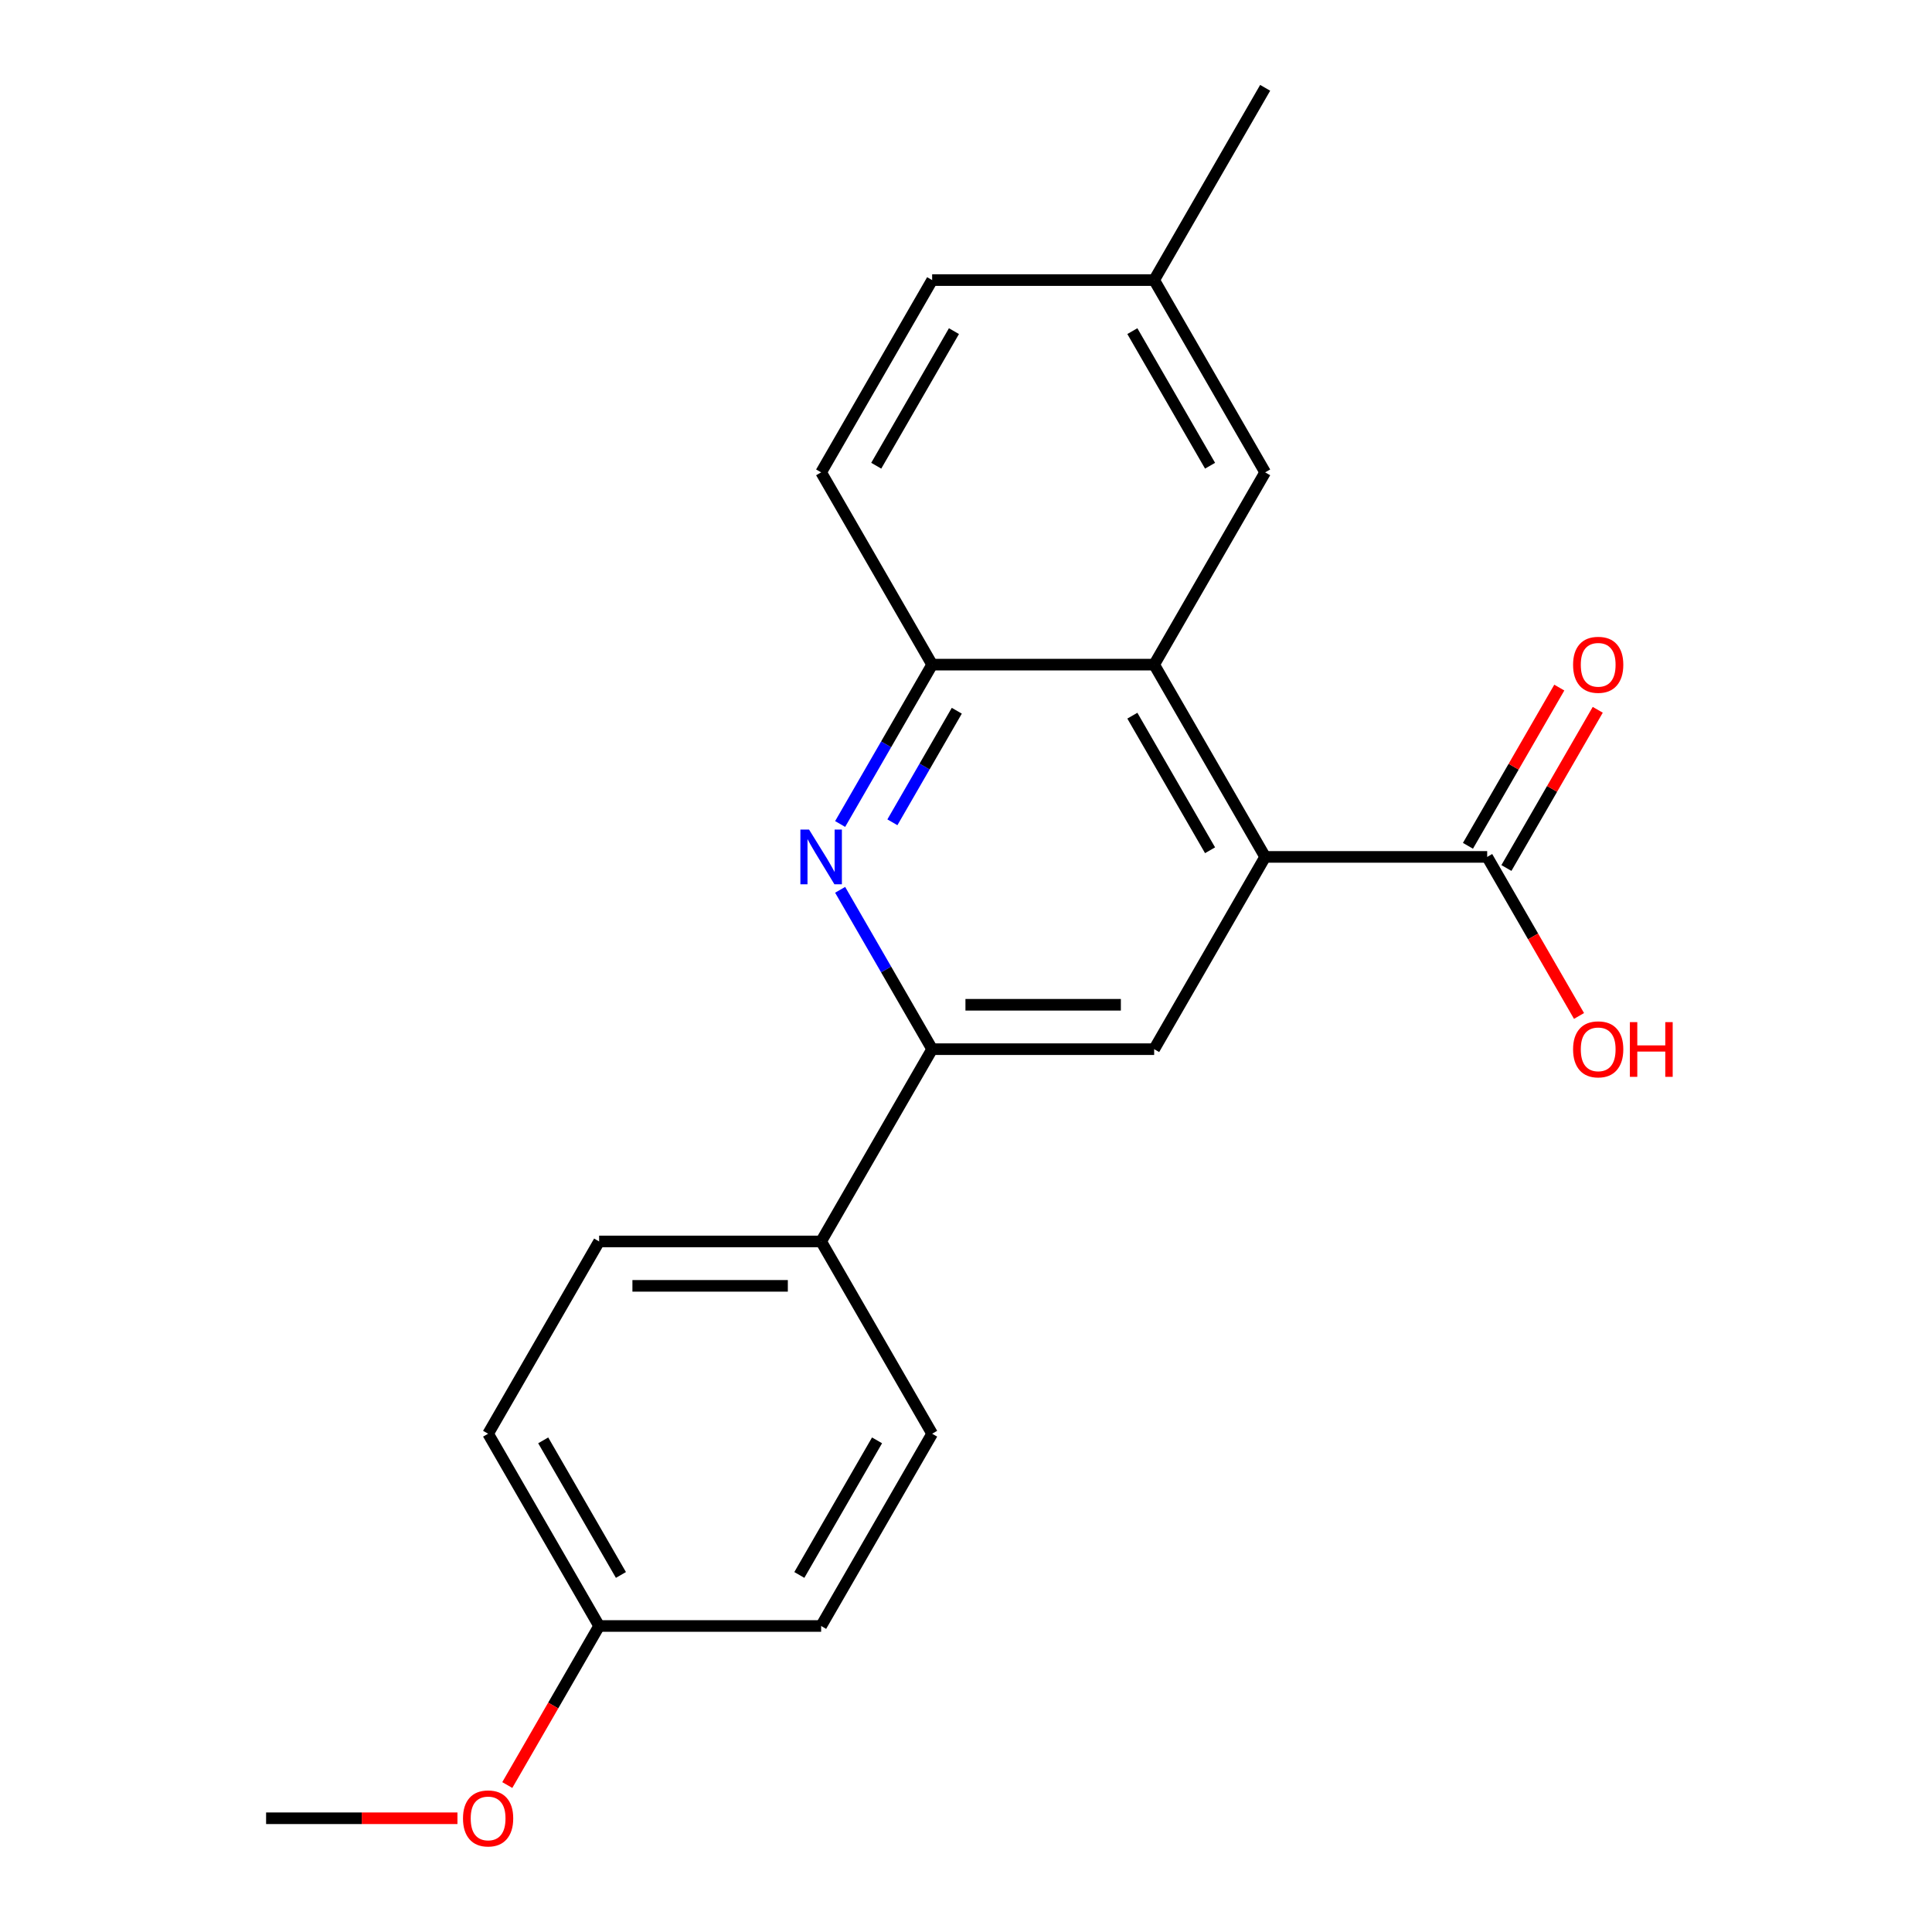 <?xml version='1.0' encoding='iso-8859-1'?>
<svg version='1.1' baseProfile='full'
              xmlns='http://www.w3.org/2000/svg'
                      xmlns:rdkit='http://www.rdkit.org/xml'
                      xmlns:xlink='http://www.w3.org/1999/xlink'
                  xml:space='preserve'
width='1000px' height='1000px' viewBox='0 0 1000 1000'>
<!-- END OF HEADER -->
<rect style='opacity:1.0;fill:#FFFFFF;stroke:none' width='1000' height='1000' x='0' y='0'> </rect>
<path class='bond-1' d='M 654.849,443.533 L 597.392,344.013' style='fill:none;fill-rule:evenodd;stroke:#000000;stroke-width:6px;stroke-linecap:butt;stroke-linejoin:miter;stroke-opacity:1' />
<path class='bond-1' d='M 626.327,440.096 L 586.106,370.433' style='fill:none;fill-rule:evenodd;stroke:#000000;stroke-width:6px;stroke-linecap:butt;stroke-linejoin:miter;stroke-opacity:1' />
<path class='bond-3' d='M 654.849,443.533 L 597.392,543.052' style='fill:none;fill-rule:evenodd;stroke:#000000;stroke-width:6px;stroke-linecap:butt;stroke-linejoin:miter;stroke-opacity:1' />
<path class='bond-5' d='M 654.849,443.533 L 769.765,443.533' style='fill:none;fill-rule:evenodd;stroke:#000000;stroke-width:6px;stroke-linecap:butt;stroke-linejoin:miter;stroke-opacity:1' />
<path class='bond-0' d='M 434.853,460.565 L 458.665,501.809' style='fill:none;fill-rule:evenodd;stroke:#0000FF;stroke-width:6px;stroke-linecap:butt;stroke-linejoin:miter;stroke-opacity:1' />
<path class='bond-0' d='M 458.665,501.809 L 482.476,543.052' style='fill:none;fill-rule:evenodd;stroke:#000000;stroke-width:6px;stroke-linecap:butt;stroke-linejoin:miter;stroke-opacity:1' />
<path class='bond-21' d='M 434.853,426.5 L 458.665,385.256' style='fill:none;fill-rule:evenodd;stroke:#0000FF;stroke-width:6px;stroke-linecap:butt;stroke-linejoin:miter;stroke-opacity:1' />
<path class='bond-21' d='M 458.665,385.256 L 482.476,344.013' style='fill:none;fill-rule:evenodd;stroke:#000000;stroke-width:6px;stroke-linecap:butt;stroke-linejoin:miter;stroke-opacity:1' />
<path class='bond-21' d='M 461.9,425.618 L 478.569,396.748' style='fill:none;fill-rule:evenodd;stroke:#0000FF;stroke-width:6px;stroke-linecap:butt;stroke-linejoin:miter;stroke-opacity:1' />
<path class='bond-21' d='M 478.569,396.748 L 495.237,367.878' style='fill:none;fill-rule:evenodd;stroke:#000000;stroke-width:6px;stroke-linecap:butt;stroke-linejoin:miter;stroke-opacity:1' />
<path class='bond-4' d='M 597.392,344.013 L 482.476,344.013' style='fill:none;fill-rule:evenodd;stroke:#000000;stroke-width:6px;stroke-linecap:butt;stroke-linejoin:miter;stroke-opacity:1' />
<path class='bond-7' d='M 597.392,344.013 L 654.849,244.494' style='fill:none;fill-rule:evenodd;stroke:#000000;stroke-width:6px;stroke-linecap:butt;stroke-linejoin:miter;stroke-opacity:1' />
<path class='bond-2' d='M 482.476,543.052 L 597.392,543.052' style='fill:none;fill-rule:evenodd;stroke:#000000;stroke-width:6px;stroke-linecap:butt;stroke-linejoin:miter;stroke-opacity:1' />
<path class='bond-2' d='M 499.714,520.069 L 580.154,520.069' style='fill:none;fill-rule:evenodd;stroke:#000000;stroke-width:6px;stroke-linecap:butt;stroke-linejoin:miter;stroke-opacity:1' />
<path class='bond-6' d='M 482.476,543.052 L 425.019,642.572' style='fill:none;fill-rule:evenodd;stroke:#000000;stroke-width:6px;stroke-linecap:butt;stroke-linejoin:miter;stroke-opacity:1' />
<path class='bond-9' d='M 482.476,344.013 L 425.019,244.494' style='fill:none;fill-rule:evenodd;stroke:#000000;stroke-width:6px;stroke-linecap:butt;stroke-linejoin:miter;stroke-opacity:1' />
<path class='bond-8' d='M 779.717,449.278 L 803.355,408.335' style='fill:none;fill-rule:evenodd;stroke:#000000;stroke-width:6px;stroke-linecap:butt;stroke-linejoin:miter;stroke-opacity:1' />
<path class='bond-8' d='M 803.355,408.335 L 826.994,367.392' style='fill:none;fill-rule:evenodd;stroke:#FF0000;stroke-width:6px;stroke-linecap:butt;stroke-linejoin:miter;stroke-opacity:1' />
<path class='bond-8' d='M 759.813,437.787 L 783.451,396.844' style='fill:none;fill-rule:evenodd;stroke:#000000;stroke-width:6px;stroke-linecap:butt;stroke-linejoin:miter;stroke-opacity:1' />
<path class='bond-8' d='M 783.451,396.844 L 807.09,355.9' style='fill:none;fill-rule:evenodd;stroke:#FF0000;stroke-width:6px;stroke-linecap:butt;stroke-linejoin:miter;stroke-opacity:1' />
<path class='bond-12' d='M 769.765,443.533 L 793.53,484.696' style='fill:none;fill-rule:evenodd;stroke:#000000;stroke-width:6px;stroke-linecap:butt;stroke-linejoin:miter;stroke-opacity:1' />
<path class='bond-12' d='M 793.53,484.696 L 817.296,525.859' style='fill:none;fill-rule:evenodd;stroke:#FF0000;stroke-width:6px;stroke-linecap:butt;stroke-linejoin:miter;stroke-opacity:1' />
<path class='bond-10' d='M 425.019,642.572 L 310.104,642.572' style='fill:none;fill-rule:evenodd;stroke:#000000;stroke-width:6px;stroke-linecap:butt;stroke-linejoin:miter;stroke-opacity:1' />
<path class='bond-10' d='M 407.782,665.555 L 327.341,665.555' style='fill:none;fill-rule:evenodd;stroke:#000000;stroke-width:6px;stroke-linecap:butt;stroke-linejoin:miter;stroke-opacity:1' />
<path class='bond-11' d='M 425.019,642.572 L 482.476,742.091' style='fill:none;fill-rule:evenodd;stroke:#000000;stroke-width:6px;stroke-linecap:butt;stroke-linejoin:miter;stroke-opacity:1' />
<path class='bond-13' d='M 654.849,244.494 L 597.392,144.974' style='fill:none;fill-rule:evenodd;stroke:#000000;stroke-width:6px;stroke-linecap:butt;stroke-linejoin:miter;stroke-opacity:1' />
<path class='bond-13' d='M 626.327,241.057 L 586.106,171.394' style='fill:none;fill-rule:evenodd;stroke:#000000;stroke-width:6px;stroke-linecap:butt;stroke-linejoin:miter;stroke-opacity:1' />
<path class='bond-22' d='M 425.019,244.494 L 482.476,144.974' style='fill:none;fill-rule:evenodd;stroke:#000000;stroke-width:6px;stroke-linecap:butt;stroke-linejoin:miter;stroke-opacity:1' />
<path class='bond-22' d='M 453.541,241.057 L 493.762,171.394' style='fill:none;fill-rule:evenodd;stroke:#000000;stroke-width:6px;stroke-linecap:butt;stroke-linejoin:miter;stroke-opacity:1' />
<path class='bond-17' d='M 310.104,642.572 L 252.646,742.091' style='fill:none;fill-rule:evenodd;stroke:#000000;stroke-width:6px;stroke-linecap:butt;stroke-linejoin:miter;stroke-opacity:1' />
<path class='bond-16' d='M 482.476,742.091 L 425.019,841.611' style='fill:none;fill-rule:evenodd;stroke:#000000;stroke-width:6px;stroke-linecap:butt;stroke-linejoin:miter;stroke-opacity:1' />
<path class='bond-16' d='M 453.954,745.528 L 413.734,815.191' style='fill:none;fill-rule:evenodd;stroke:#000000;stroke-width:6px;stroke-linecap:butt;stroke-linejoin:miter;stroke-opacity:1' />
<path class='bond-15' d='M 597.392,144.974 L 482.476,144.974' style='fill:none;fill-rule:evenodd;stroke:#000000;stroke-width:6px;stroke-linecap:butt;stroke-linejoin:miter;stroke-opacity:1' />
<path class='bond-19' d='M 597.392,144.974 L 654.849,45.455' style='fill:none;fill-rule:evenodd;stroke:#000000;stroke-width:6px;stroke-linecap:butt;stroke-linejoin:miter;stroke-opacity:1' />
<path class='bond-14' d='M 310.104,841.611 L 425.019,841.611' style='fill:none;fill-rule:evenodd;stroke:#000000;stroke-width:6px;stroke-linecap:butt;stroke-linejoin:miter;stroke-opacity:1' />
<path class='bond-18' d='M 310.104,841.611 L 286.338,882.774' style='fill:none;fill-rule:evenodd;stroke:#000000;stroke-width:6px;stroke-linecap:butt;stroke-linejoin:miter;stroke-opacity:1' />
<path class='bond-18' d='M 286.338,882.774 L 262.572,923.937' style='fill:none;fill-rule:evenodd;stroke:#FF0000;stroke-width:6px;stroke-linecap:butt;stroke-linejoin:miter;stroke-opacity:1' />
<path class='bond-23' d='M 310.104,841.611 L 252.646,742.091' style='fill:none;fill-rule:evenodd;stroke:#000000;stroke-width:6px;stroke-linecap:butt;stroke-linejoin:miter;stroke-opacity:1' />
<path class='bond-23' d='M 321.389,815.191 L 281.169,745.528' style='fill:none;fill-rule:evenodd;stroke:#000000;stroke-width:6px;stroke-linecap:butt;stroke-linejoin:miter;stroke-opacity:1' />
<path class='bond-20' d='M 236.773,941.13 L 187.252,941.13' style='fill:none;fill-rule:evenodd;stroke:#FF0000;stroke-width:6px;stroke-linecap:butt;stroke-linejoin:miter;stroke-opacity:1' />
<path class='bond-20' d='M 187.252,941.13 L 137.731,941.13' style='fill:none;fill-rule:evenodd;stroke:#000000;stroke-width:6px;stroke-linecap:butt;stroke-linejoin:miter;stroke-opacity:1' />
<path  class='atom-1' d='M 418.759 429.373
L 428.039 444.373
Q 428.959 445.853, 430.439 448.533
Q 431.919 451.213, 431.999 451.373
L 431.999 429.373
L 435.759 429.373
L 435.759 457.693
L 431.879 457.693
L 421.919 441.293
Q 420.759 439.373, 419.519 437.173
Q 418.319 434.973, 417.959 434.293
L 417.959 457.693
L 414.279 457.693
L 414.279 429.373
L 418.759 429.373
' fill='#0000FF'/>
<path  class='atom-9' d='M 814.222 344.093
Q 814.222 337.293, 817.582 333.493
Q 820.942 329.693, 827.222 329.693
Q 833.502 329.693, 836.862 333.493
Q 840.222 337.293, 840.222 344.093
Q 840.222 350.973, 836.822 354.893
Q 833.422 358.773, 827.222 358.773
Q 820.982 358.773, 817.582 354.893
Q 814.222 351.013, 814.222 344.093
M 827.222 355.573
Q 831.542 355.573, 833.862 352.693
Q 836.222 349.773, 836.222 344.093
Q 836.222 338.533, 833.862 335.733
Q 831.542 332.893, 827.222 332.893
Q 822.902 332.893, 820.542 335.693
Q 818.222 338.493, 818.222 344.093
Q 818.222 349.813, 820.542 352.693
Q 822.902 355.573, 827.222 355.573
' fill='#FF0000'/>
<path  class='atom-13' d='M 814.222 543.132
Q 814.222 536.332, 817.582 532.532
Q 820.942 528.732, 827.222 528.732
Q 833.502 528.732, 836.862 532.532
Q 840.222 536.332, 840.222 543.132
Q 840.222 550.012, 836.822 553.932
Q 833.422 557.812, 827.222 557.812
Q 820.982 557.812, 817.582 553.932
Q 814.222 550.052, 814.222 543.132
M 827.222 554.612
Q 831.542 554.612, 833.862 551.732
Q 836.222 548.812, 836.222 543.132
Q 836.222 537.572, 833.862 534.772
Q 831.542 531.932, 827.222 531.932
Q 822.902 531.932, 820.542 534.732
Q 818.222 537.532, 818.222 543.132
Q 818.222 548.852, 820.542 551.732
Q 822.902 554.612, 827.222 554.612
' fill='#FF0000'/>
<path  class='atom-13' d='M 843.622 529.052
L 847.462 529.052
L 847.462 541.092
L 861.942 541.092
L 861.942 529.052
L 865.782 529.052
L 865.782 557.372
L 861.942 557.372
L 861.942 544.292
L 847.462 544.292
L 847.462 557.372
L 843.622 557.372
L 843.622 529.052
' fill='#FF0000'/>
<path  class='atom-19' d='M 239.646 941.21
Q 239.646 934.41, 243.006 930.61
Q 246.366 926.81, 252.646 926.81
Q 258.926 926.81, 262.286 930.61
Q 265.646 934.41, 265.646 941.21
Q 265.646 948.09, 262.246 952.01
Q 258.846 955.89, 252.646 955.89
Q 246.406 955.89, 243.006 952.01
Q 239.646 948.13, 239.646 941.21
M 252.646 952.69
Q 256.966 952.69, 259.286 949.81
Q 261.646 946.89, 261.646 941.21
Q 261.646 935.65, 259.286 932.85
Q 256.966 930.01, 252.646 930.01
Q 248.326 930.01, 245.966 932.81
Q 243.646 935.61, 243.646 941.21
Q 243.646 946.93, 245.966 949.81
Q 248.326 952.69, 252.646 952.69
' fill='#FF0000'/>
</svg>
